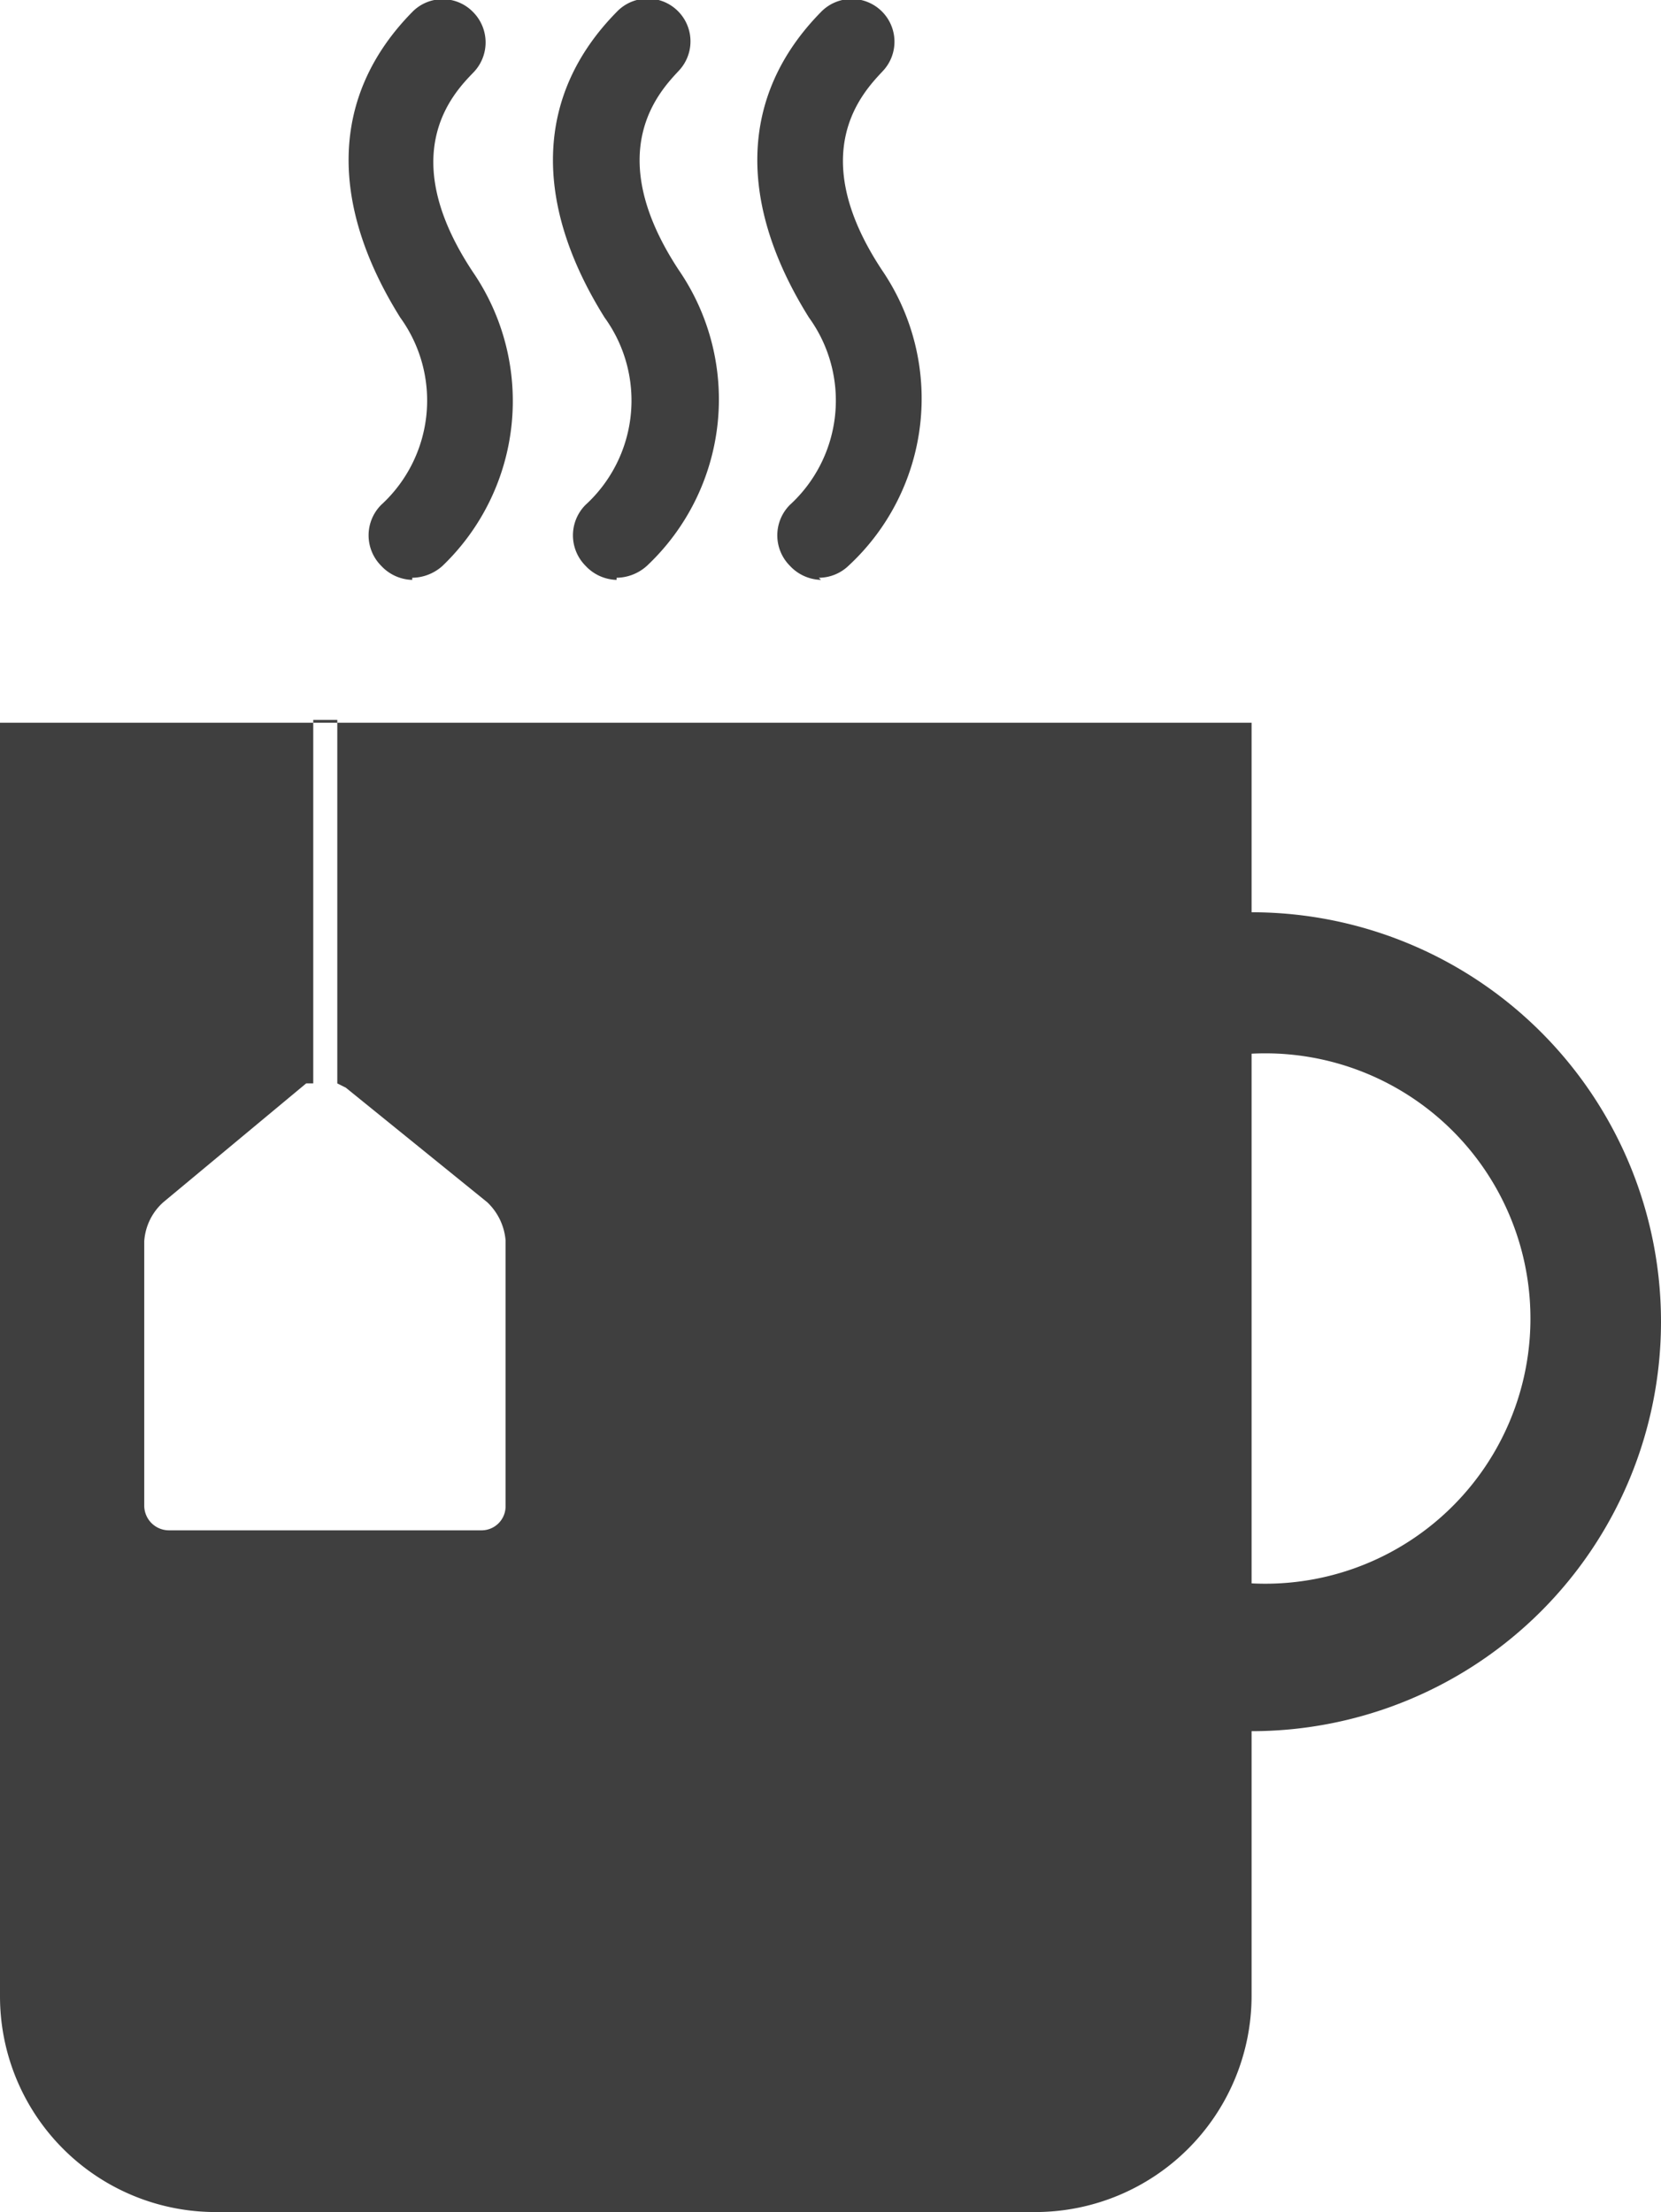 <svg id="Capa_1" data-name="Capa 1" xmlns="http://www.w3.org/2000/svg" viewBox="0 0 23.49 31.28"><defs><style>.cls-1,.cls-2{fill:#3f3f3f;}.cls-1{fill-rule:evenodd;}</style></defs><title>features</title><path class="cls-1" d="M4.77,15.32V10.18H4.43v5.14l-.1,0L2.31,17a.81.81,0,0,0-.27.55v3.75a.35.35,0,0,0,.35.34H6.81a.34.34,0,0,0,.34-.34V17.54A.84.84,0,0,0,6.89,17l-2-1.62ZM17.7,12.9a5.79,5.79,0,0,1,0,11.58v3.74a3.06,3.06,0,0,1-3.06,3.06H3.06A3.05,3.05,0,0,1,0,28.22v-18H17.7Zm0,2a3.75,3.75,0,1,1,0,7.49Z"/><path class="cls-2" d="M5.83,8.2A.62.62,0,0,1,5.39,8a.61.61,0,0,1,0-.86,2,2,0,0,0,.27-2.65c-1-1.6-1-3.13.17-4.32a.6.6,0,0,1,.86,0,.61.61,0,0,1,0,.86c-.28.29-1.11,1.15,0,2.82A3.23,3.23,0,0,1,6.26,8a.65.65,0,0,1-.43.17Z"/><path class="cls-2" d="M8.72,8.2A.62.62,0,0,1,8.28,8a.61.61,0,0,1,0-.86,2,2,0,0,0,.27-2.65c-1-1.6-1-3.13.17-4.32A.6.6,0,1,1,9.6,1c-.27.29-1.1,1.15,0,2.82A3.23,3.23,0,0,1,9.15,8a.65.65,0,0,1-.43.17Z"/><path class="cls-2" d="M11.61,8.2A.62.62,0,0,1,11.17,8a.61.61,0,0,1,0-.86,2,2,0,0,0,.27-2.65c-1-1.6-1-3.13.17-4.32a.6.6,0,1,1,.87.84c-.27.29-1.11,1.15,0,2.82A3.22,3.22,0,0,1,12,8a.61.61,0,0,1-.42.17Z"/></svg>